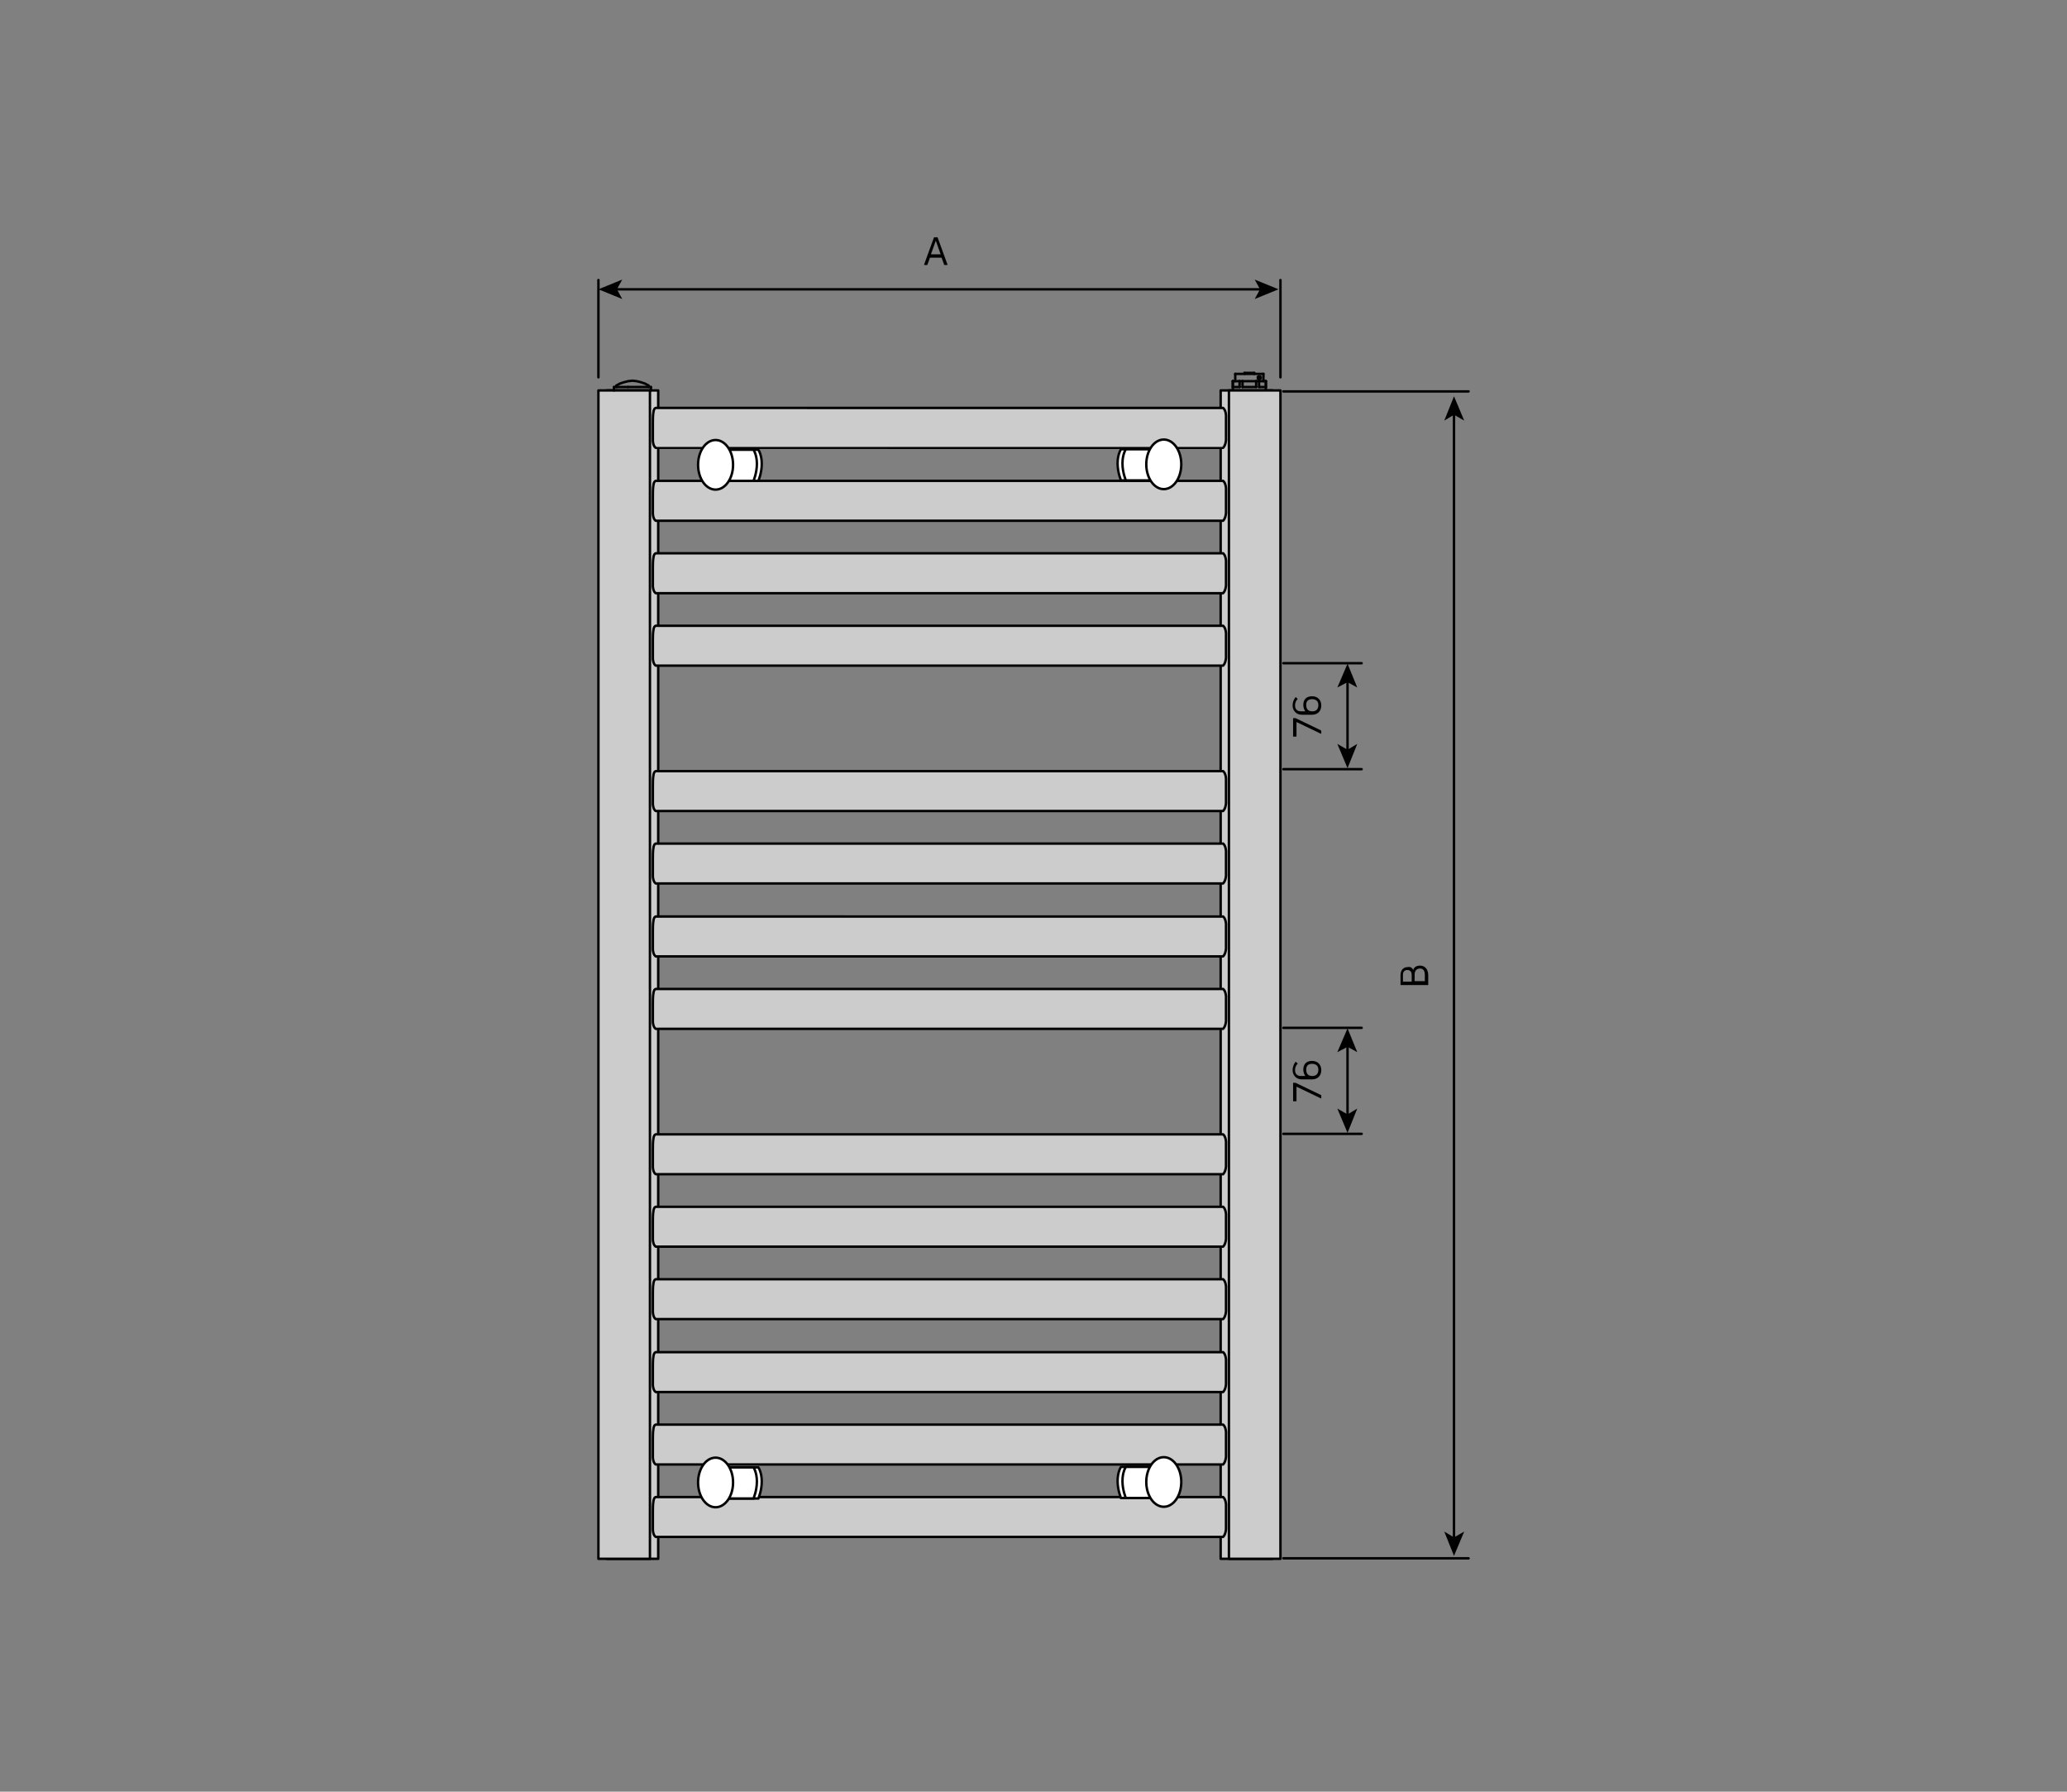 <?xml version="1.0" encoding="utf-8"?>
<!-- Generator: Adobe Illustrator 24.3.0, SVG Export Plug-In . SVG Version: 6.00 Build 0)  -->
<svg version="1.1" id="Ebene_1" xmlns="http://www.w3.org/2000/svg" xmlns:xlink="http://www.w3.org/1999/xlink" x="0px" y="0px"
	 viewBox="0 0 425.2 368.5" style="enable-background:new 0 0 425.2 368.5;" xml:space="preserve">
<rect x="0" y="0" width="425.2" height="368.5" fill="#808080" stroke="none"/>
<style type="text/css">
	.st0{fill:#CCCCCC;stroke:#000000;stroke-width:0.5;stroke-linejoin:round;stroke-miterlimit:10;}
	.st1{fill:#FFFFFF;stroke:#020203;stroke-width:0.5;stroke-miterlimit:10;}
	.st2{fill:#020203;}
	.st3{fill:none;stroke:#020203;stroke-width:0.5;stroke-linecap:round;stroke-linejoin:round;stroke-miterlimit:10;}
	.st4{fill:none;stroke:#000000;stroke-width:0.5;stroke-linecap:round;stroke-linejoin:round;stroke-miterlimit:500;}
	.st5{fill:none;stroke:#000000;stroke-width:0.5;stroke-linecap:round;stroke-linejoin:round;}
</style>
<rect x="251.1" y="80.3" class="st0" width="10.6" height="240.3"/>
<rect x="252.8" y="80.3" class="st0" width="10.6" height="240.3"/>
<rect x="124.8" y="80.3" class="st0" width="10.6" height="240.3"/>
<rect x="123.1" y="80.3" class="st0" width="10.6" height="240.3"/>
<path class="st0" d="M251.6,92.1c0,0,0.5-0.4,0.6-1.6c0-0.2,0-3.3,0-3.5c0-0.2,0-1.4,0-1.6c-0.1-1.2-0.6-1.5-0.6-1.5H134.9
	c0,0-0.4,0-0.5,1c-0.1,0.4-0.1,1.7-0.1,2.1c0,0.2,0,3.5,0,3.7c0.1,1.2,0.6,1.4,0.6,1.4S251.6,92.1,251.6,92.1z"/>
<path class="st0" d="M251.6,316.1c0,0,0.5-0.4,0.6-1.6c0-0.2,0-3.3,0-3.5s0-1.4,0-1.6c-0.1-1.2-0.6-1.5-0.6-1.5H134.9
	c0,0-0.4,0-0.5,1c-0.1,0.4-0.1,1.7-0.1,2.1c0,0.2,0,3.5,0,3.7c0.1,1.2,0.6,1.4,0.6,1.4H251.6z"/>
<path class="st0" d="M251.6,107.1c0,0,0.5-0.4,0.6-1.6c0-0.2,0-3.3,0-3.5c0-0.2,0-1.4,0-1.6c-0.1-1.2-0.6-1.5-0.6-1.5H134.9
	c0,0-0.4,0-0.5,1c-0.1,0.4-0.1,1.7-0.1,2.1c0,0.2,0,3.5,0,3.7c0.1,1.2,0.6,1.4,0.6,1.4S251.6,107.1,251.6,107.1z"/>
<path class="st0" d="M251.6,122c0,0,0.5-0.4,0.6-1.6c0-0.2,0-3.3,0-3.5s0-1.4,0-1.6c-0.1-1.2-0.6-1.5-0.6-1.5H134.9c0,0-0.4,0-0.5,1
	c-0.1,0.4-0.1,1.7-0.1,2.1c0,0.2,0,3.5,0,3.7c0.1,1.2,0.6,1.4,0.6,1.4H251.6z"/>
<path class="st0" d="M251.6,136.9c0,0,0.5-0.4,0.6-1.6c0-0.2,0-3.3,0-3.5s0-1.4,0-1.6c-0.1-1.2-0.6-1.5-0.6-1.5H134.9
	c0,0-0.4,0-0.5,1c-0.1,0.4-0.1,1.7-0.1,2.1c0,0.2,0,3.5,0,3.7c0.1,1.2,0.6,1.4,0.6,1.4H251.6z"/>
<path class="st0" d="M251.6,166.8c0,0,0.5-0.4,0.6-1.6c0-0.2,0-3.3,0-3.5s0-1.4,0-1.6c-0.1-1.2-0.6-1.5-0.6-1.5H134.9
	c0,0-0.4,0-0.5,1c-0.1,0.4-0.1,1.7-0.1,2.1c0,0.2,0,3.5,0,3.7c0.1,1.2,0.6,1.4,0.6,1.4H251.6z"/>
<path class="st0" d="M251.6,181.7c0,0,0.5-0.4,0.6-1.6c0-0.2,0-3.3,0-3.5s0-1.4,0-1.6c-0.1-1.2-0.6-1.5-0.6-1.5H134.9
	c0,0-0.4,0-0.5,1c-0.1,0.4-0.1,1.7-0.1,2.1c0,0.2,0,3.5,0,3.7c0.1,1.2,0.6,1.4,0.6,1.4L251.6,181.7L251.6,181.7z"/>
<path class="st0" d="M251.6,196.7c0,0,0.5-0.4,0.6-1.6c0-0.2,0-3.3,0-3.5s0-1.4,0-1.6c-0.1-1.2-0.6-1.5-0.6-1.5H134.9
	c0,0-0.4,0-0.5,1c-0.1,0.4-0.1,1.7-0.1,2.1c0,0.2,0,3.5,0,3.7c0.1,1.2,0.6,1.4,0.6,1.4L251.6,196.7L251.6,196.7z"/>
<path class="st0" d="M251.6,211.6c0,0,0.5-0.4,0.6-1.6c0-0.2,0-3.3,0-3.5s0-1.4,0-1.6c-0.1-1.2-0.6-1.5-0.6-1.5H134.9
	c0,0-0.4,0-0.5,1c-0.1,0.4-0.1,1.7-0.1,2.1c0,0.2,0,3.5,0,3.7c0.1,1.2,0.6,1.4,0.6,1.4L251.6,211.6L251.6,211.6z"/>
<path class="st0" d="M251.6,241.5c0,0,0.5-0.4,0.6-1.6c0-0.2,0-3.3,0-3.5s0-1.4,0-1.6c-0.1-1.2-0.6-1.5-0.6-1.5H134.9
	c0,0-0.4,0-0.5,1c-0.1,0.4-0.1,1.7-0.1,2.1c0,0.2,0,3.5,0,3.7c0.1,1.2,0.6,1.4,0.6,1.4L251.6,241.5L251.6,241.5z"/>
<path class="st0" d="M251.6,256.4c0,0,0.5-0.4,0.6-1.6c0-0.2,0-3.3,0-3.5s0-1.4,0-1.6c-0.1-1.2-0.6-1.5-0.6-1.5H134.9
	c0,0-0.4,0-0.5,1c-0.1,0.4-0.1,1.7-0.1,2.1c0,0.2,0,3.5,0,3.7c0.1,1.2,0.6,1.4,0.6,1.4L251.6,256.4L251.6,256.4z"/>
<path class="st0" d="M251.6,271.3c0,0,0.5-0.4,0.6-1.6c0-0.2,0-3.3,0-3.5c0-0.2,0-1.4,0-1.6c-0.1-1.2-0.6-1.5-0.6-1.5H134.9
	c0,0-0.4,0-0.5,1c-0.1,0.4-0.1,1.7-0.1,2.1c0,0.2,0,3.5,0,3.7c0.1,1.2,0.6,1.4,0.6,1.4L251.6,271.3L251.6,271.3z"/>
<path class="st0" d="M251.6,286.3c0,0,0.5-0.4,0.6-1.6c0-0.2,0-3.3,0-3.5c0-0.2,0-1.4,0-1.6c-0.1-1.2-0.6-1.5-0.6-1.5H134.9
	c0,0-0.4,0-0.5,1c-0.1,0.4-0.1,1.7-0.1,2.1c0,0.2,0,3.5,0,3.7c0.1,1.2,0.6,1.4,0.6,1.4L251.6,286.3L251.6,286.3z"/>
<path class="st0" d="M251.6,301.2c0,0,0.5-0.4,0.6-1.6c0-0.2,0-3.3,0-3.5c0-0.2,0-1.4,0-1.6c-0.1-1.2-0.6-1.5-0.6-1.5H134.9
	c0,0-0.4,0-0.5,1c-0.1,0.4-0.1,1.7-0.1,2.1c0,0.2,0,3.5,0,3.7c0.1,1.2,0.6,1.4,0.6,1.4H251.6L251.6,301.2z"/>
<path class="st1" d="M156,98.9h-7.5c0,0-0.6-1.6-0.6-3.5s0.6-2.9,0.6-2.9h7.5c0,0,0.7,1,0.7,2.9S156,98.9,156,98.9z"/>
<path class="st1" d="M155,98.9h-7.5c0,0-0.6-1.6-0.6-3.5s0.6-2.9,0.6-2.9h7.5c0,0,0.7,1,0.7,2.9S155,98.9,155,98.9z"/>
<ellipse class="st1" cx="147.2" cy="95.6" rx="3.6" ry="5.1"/>
<path class="st1" d="M156,308.2h-7.5c0,0-0.6-1.6-0.6-3.5s0.6-2.9,0.6-2.9h7.5c0,0,0.7,1,0.7,2.9S156,308.2,156,308.2z"/>
<path class="st1" d="M155,308.2h-7.5c0,0-0.6-1.6-0.6-3.5s0.6-2.9,0.6-2.9h7.5c0,0,0.7,1,0.7,2.9S155,308.2,155,308.2z"/>
<ellipse class="st1" cx="147.2" cy="304.9" rx="3.6" ry="5.1"/>
<path class="st1" d="M230.6,98.8h7.5c0,0,0.6-1.6,0.6-3.5s-0.6-2.9-0.6-2.9h-7.5c0,0-0.7,1-0.7,2.9
	C229.9,97.2,230.6,98.8,230.6,98.8z"/>
<path class="st1" d="M231.6,98.8h7.5c0,0,0.6-1.6,0.6-3.5s-0.6-2.9-0.6-2.9h-7.5c0,0-0.7,1-0.7,2.9
	C230.9,97.2,231.6,98.8,231.6,98.8z"/>
<ellipse class="st1" cx="239.4" cy="95.5" rx="3.6" ry="5.1"/>
<path class="st1" d="M230.6,308.1h7.5c0,0,0.6-1.6,0.6-3.5s-0.6-2.9-0.6-2.9h-7.5c0,0-0.7,1-0.7,2.9S230.6,308.1,230.6,308.1z"/>
<path class="st1" d="M231.6,308.1h7.5c0,0,0.6-1.6,0.6-3.5s-0.6-2.9-0.6-2.9h-7.5c0,0-0.7,1-0.7,2.9S231.6,308.1,231.6,308.1z"/>
<ellipse class="st1" cx="239.4" cy="304.8" rx="3.6" ry="5.1"/>
<polyline class="st2" points="258.9,78.3 259,78.3 259.1,78.3 259.2,78.3 259.2,78.2 259.3,78.2 259.4,78.1 259.4,78.1 259.5,78 
	259.5,78 259.6,77.9 259.6,77.8 259.6,77.7 259.6,77.6 259.6,77.6 259.6,77.5 259.5,77.4 259.5,77.3 259.4,77.3 259.4,77.2 
	259.3,77.2 259.2,77.2 259.1,77.1 259.1,77.1 259,77.1 258.9,77.1 258.8,77.2 258.7,77.2 258.7,77.2 258.6,77.3 258.6,77.4 
	258.5,77.4 258.5,77.5 258.5,77.6 258.5,77.7 258.5,77.7 258.5,77.8 258.5,77.9 258.5,78 258.6,78 258.6,78.1 258.7,78.2 
	258.8,78.2 258.8,78.2 258.9,78.3 259,77.7 "/>
<line class="st3" x1="258" y1="76.9" x2="258" y2="76.7"/>
<polyline class="st3" points="256,76.7 256.2,76.7 256.4,76.7 256.7,76.7 257,76.7 257.3,76.7 257.6,76.7 257.8,76.7 258,76.7 "/>
<line class="st3" x1="256" y1="76.7" x2="256" y2="76.9"/>
<line class="st3" x1="259" y1="78.4" x2="260.4" y2="78.4"/>
<line class="st3" x1="253.6" y1="78.4" x2="255" y2="78.4"/>
<polyline class="st3" points="254.1,76.9 254.1,76.9 254.2,76.9 254.3,76.9 254.6,76.9 255,76.9 255.4,76.9 255.9,76.9 256.5,76.9 
	257,76.9 257.6,76.9 258.1,76.9 258.6,76.9 259,76.9 259.4,76.9 259.7,76.9 259.9,76.9 259.9,76.9 259.9,76.9 "/>
<line class="st3" x1="255.6" y1="78.4" x2="258.4" y2="78.4"/>
<line class="st3" x1="260.4" y1="79.6" x2="260.4" y2="78.4"/>
<polyline class="st3" points="259,79.6 259.3,79.6 259.6,79.6 259.8,79.6 260,79.6 260.2,79.6 260.3,79.6 260.4,79.6 260.4,79.6 "/>
<line class="st3" x1="259" y1="78.4" x2="259" y2="79.6"/>
<polyline class="st3" points="258.4,78.4 258.5,78.4 258.6,78.4 258.7,78.4 258.7,78.4 258.8,78.4 258.9,78.4 258.9,78.4 259,78.4 
	"/>
<line class="st3" x1="258.4" y1="79.6" x2="258.4" y2="78.4"/>
<polyline class="st3" points="255.6,79.6 255.9,79.6 256.3,79.6 256.6,79.6 257,79.6 257.4,79.6 257.7,79.6 258.1,79.6 258.4,79.6 
	"/>
<line class="st3" x1="255.6" y1="78.4" x2="255.6" y2="79.6"/>
<polyline class="st3" points="255,78.4 255.1,78.4 255.1,78.4 255.2,78.4 255.3,78.4 255.4,78.4 255.4,78.4 255.5,78.4 255.6,78.4 
	"/>
<line class="st3" x1="255" y1="79.6" x2="255" y2="78.4"/>
<polyline class="st3" points="253.6,79.6 253.6,79.6 253.7,79.6 253.9,79.6 254,79.6 254.2,79.6 254.5,79.6 254.7,79.6 255,79.6 "/>
<line class="st3" x1="253.6" y1="78.4" x2="253.6" y2="79.6"/>
<polyline class="st3" points="253.6,78.4 253.6,78.4 253.6,78.4 253.6,78.4 253.6,78.4 "/>
<polyline class="st3" points="260.4,78.4 260.4,78.4 260.4,78.4 260.4,78.4 260.4,78.4 "/>
<line class="st3" x1="259.9" y1="78.4" x2="259.9" y2="76.9"/>
<line class="st3" x1="254.1" y1="76.9" x2="254.1" y2="78.4"/>
<line class="st3" x1="260.4" y1="80.2" x2="260.4" y2="78.4"/>
<line class="st3" x1="253.6" y1="78.4" x2="253.6" y2="80.2"/>
<polyline class="st3" points="129.2,79.6 129.8,79.6 130.5,79.6 131.1,79.6 131.8,79.6 132.3,79.6 132.8,79.6 133.3,79.6 
	133.6,79.6 133.8,79.6 133.9,79.6 133.9,79.6 "/>
<polyline class="st3" points="126.3,79.6 126.3,79.6 126.5,79.6 126.7,79.6 127,79.6 127.5,79.6 128,79.6 128.6,79.6 129.2,79.6 "/>
<line class="st3" x1="126.3" y1="79.6" x2="126.3" y2="80.3"/>
<line class="st3" x1="133.9" y1="80.3" x2="133.9" y2="79.6"/>
<line class="st3" x1="126.8" y1="79.3" x2="126.8" y2="79.6"/>
<line class="st3" x1="133.4" y1="79.6" x2="133.4" y2="79.3"/>
<polyline class="st3" points="133.4,79.3 132.7,78.9 131.8,78.6 131,78.4 130.1,78.3 129.2,78.4 128.4,78.6 127.5,78.9 126.8,79.3 
	"/>
<line class="st4" x1="264" y1="80.5" x2="302.1" y2="80.5"/>
<line class="st4" x1="264" y1="320.5" x2="302.1" y2="320.5"/>
<g>
	<g>
		<line class="st5" x1="299.1" y1="316.4" x2="299.1" y2="85"/>
		<g>
			<polygon points="299.1,320 301.2,315 299.1,316.2 297.1,315 			"/>
		</g>
		<g>
			<polygon points="299.1,81.5 301.2,86.5 299.1,85.3 297.1,86.5 			"/>
		</g>
	</g>
</g>
<line class="st4" x1="264" y1="211.4" x2="280.1" y2="211.4"/>
<g>
	<g>
		<line class="st5" x1="277.2" y1="229.5" x2="277.2" y2="215"/>
		<g>
			<polygon points="277.2,233 279.2,228 277.2,229.2 275.1,228 			"/>
		</g>
		<g>
			<polygon points="277.2,211.5 279.2,216.4 277.2,215.3 275.1,216.4 			"/>
		</g>
	</g>
</g>
<line class="st4" x1="264" y1="233.2" x2="280.1" y2="233.2"/>
<line class="st4" x1="264" y1="136.4" x2="280.1" y2="136.4"/>
<g>
	<g>
		<line class="st5" x1="277.2" y1="154.5" x2="277.2" y2="140"/>
		<g>
			<polygon points="277.2,158 279.2,153 277.2,154.2 275.1,153 			"/>
		</g>
		<g>
			<polygon points="277.2,136.5 279.2,141.4 277.2,140.3 275.1,141.4 			"/>
		</g>
	</g>
</g>
<line class="st4" x1="264" y1="158.2" x2="280.1" y2="158.2"/>
<g>
	<g>
		<line class="st5" x1="259.5" y1="59.5" x2="126.6" y2="59.5"/>
		<g>
			<polygon points="263,59.5 258.1,57.5 259.2,59.5 258.1,61.5 			"/>
		</g>
		<g>
			<polygon points="123.1,59.5 128,57.5 126.9,59.5 128,61.5 			"/>
		</g>
	</g>
</g>
<line class="st4" x1="263.4" y1="77.6" x2="263.4" y2="57.6"/>
<line class="st4" x1="123.1" y1="77.6" x2="123.1" y2="57.6"/>
<g>
	<g>
		<path d="M290.7,199.5c0.2-0.6,0.7-0.9,1.4-0.9c1,0,1.7,0.7,1.7,2v1.9c0,0.1,0,0.1-0.1,0.1h-5.5c-0.1,0-0.1,0-0.1-0.1v-1.9
			c0-1.1,0.6-1.7,1.5-1.7C290.1,198.8,290.5,199,290.7,199.5z M288.6,200.5v1.4h1.8v-1.4c0-0.6-0.3-1-0.9-1
			C289,199.5,288.6,199.8,288.6,200.5z M293.1,200.5c0-0.8-0.3-1.3-1-1.3c-0.6,0-1.1,0.4-1.1,1.2v1.4h2.1V200.5z"/>
	</g>
</g>
<g>
	<g>
		<path d="M271.8,225.8c0,0.1,0,0.1-0.1,0.1l-5-2.4v2.9c0,0.1,0,0.1-0.1,0.1h-0.5c-0.1,0-0.1,0-0.1-0.1v-3.6c0-0.1,0-0.1,0.1-0.1
			h0.3h0.1l5.2,2.5l0.1,0.1V225.8z"/>
		<path d="M268.1,220c0-1.1,0.6-1.8,1.8-1.8c1.2,0,1.9,0.8,1.9,1.9s-0.7,1.9-1.9,1.9h-2.1c-1.2,0-1.9-0.9-1.9-1.9
			c0-0.6,0.2-1.2,0.6-1.7h0.1l0.3,0.3c0.1,0,0.1,0.1,0,0.1c-0.3,0.3-0.5,0.8-0.5,1.3c0,0.7,0.4,1.2,1.2,1.2h0.9
			C268.3,221,268.1,220.5,268.1,220z M271.2,220c0-0.8-0.5-1.2-1.3-1.2c-0.8,0-1.2,0.4-1.2,1.2c0,0.7,0.3,1.3,1.2,1.3h0.1
			C270.8,221.3,271.2,220.8,271.2,220z"/>
	</g>
</g>
<g>
	<g>
		<path d="M271.8,150.8c0,0.1,0,0.1-0.1,0.1l-5-2.4v2.9c0,0.1,0,0.1-0.1,0.1h-0.5c-0.1,0-0.1,0-0.1-0.1v-3.6c0-0.1,0-0.1,0.1-0.1
			h0.3h0.1l5.2,2.5l0.1,0.1V150.8z"/>
		<path d="M268.1,145c0-1.1,0.6-1.8,1.8-1.8c1.2,0,1.9,0.8,1.9,1.9c0,1.1-0.7,1.9-1.9,1.9h-2.1c-1.2,0-1.9-0.9-1.9-1.9
			c0-0.6,0.2-1.2,0.6-1.7h0.1l0.3,0.3c0.1,0,0.1,0.1,0,0.1c-0.3,0.3-0.5,0.8-0.5,1.3c0,0.7,0.4,1.2,1.2,1.2h0.9
			C268.3,146,268.1,145.5,268.1,145z M271.2,145c0-0.8-0.5-1.2-1.3-1.2c-0.8,0-1.2,0.4-1.2,1.2c0,0.7,0.3,1.3,1.2,1.3h0.1
			C270.8,146.3,271.2,145.8,271.2,145z"/>
	</g>
</g>
<g>
	<g>
		<path d="M190.2,54.5c-0.1,0-0.1,0-0.1-0.1l2-5.5c0,0,0-0.1,0.1-0.1h0.6c0,0,0.1,0,0.1,0.1l2,5.5c0,0.1,0,0.1-0.1,0.1h-0.5
			c0,0-0.1,0-0.1-0.1l-0.5-1.4h-2.4l-0.5,1.4c0,0,0,0.1-0.1,0.1H190.2z M191.5,52.3h2l-1-2.8l0,0L191.5,52.3z"/>
	</g>
</g>
</svg>
